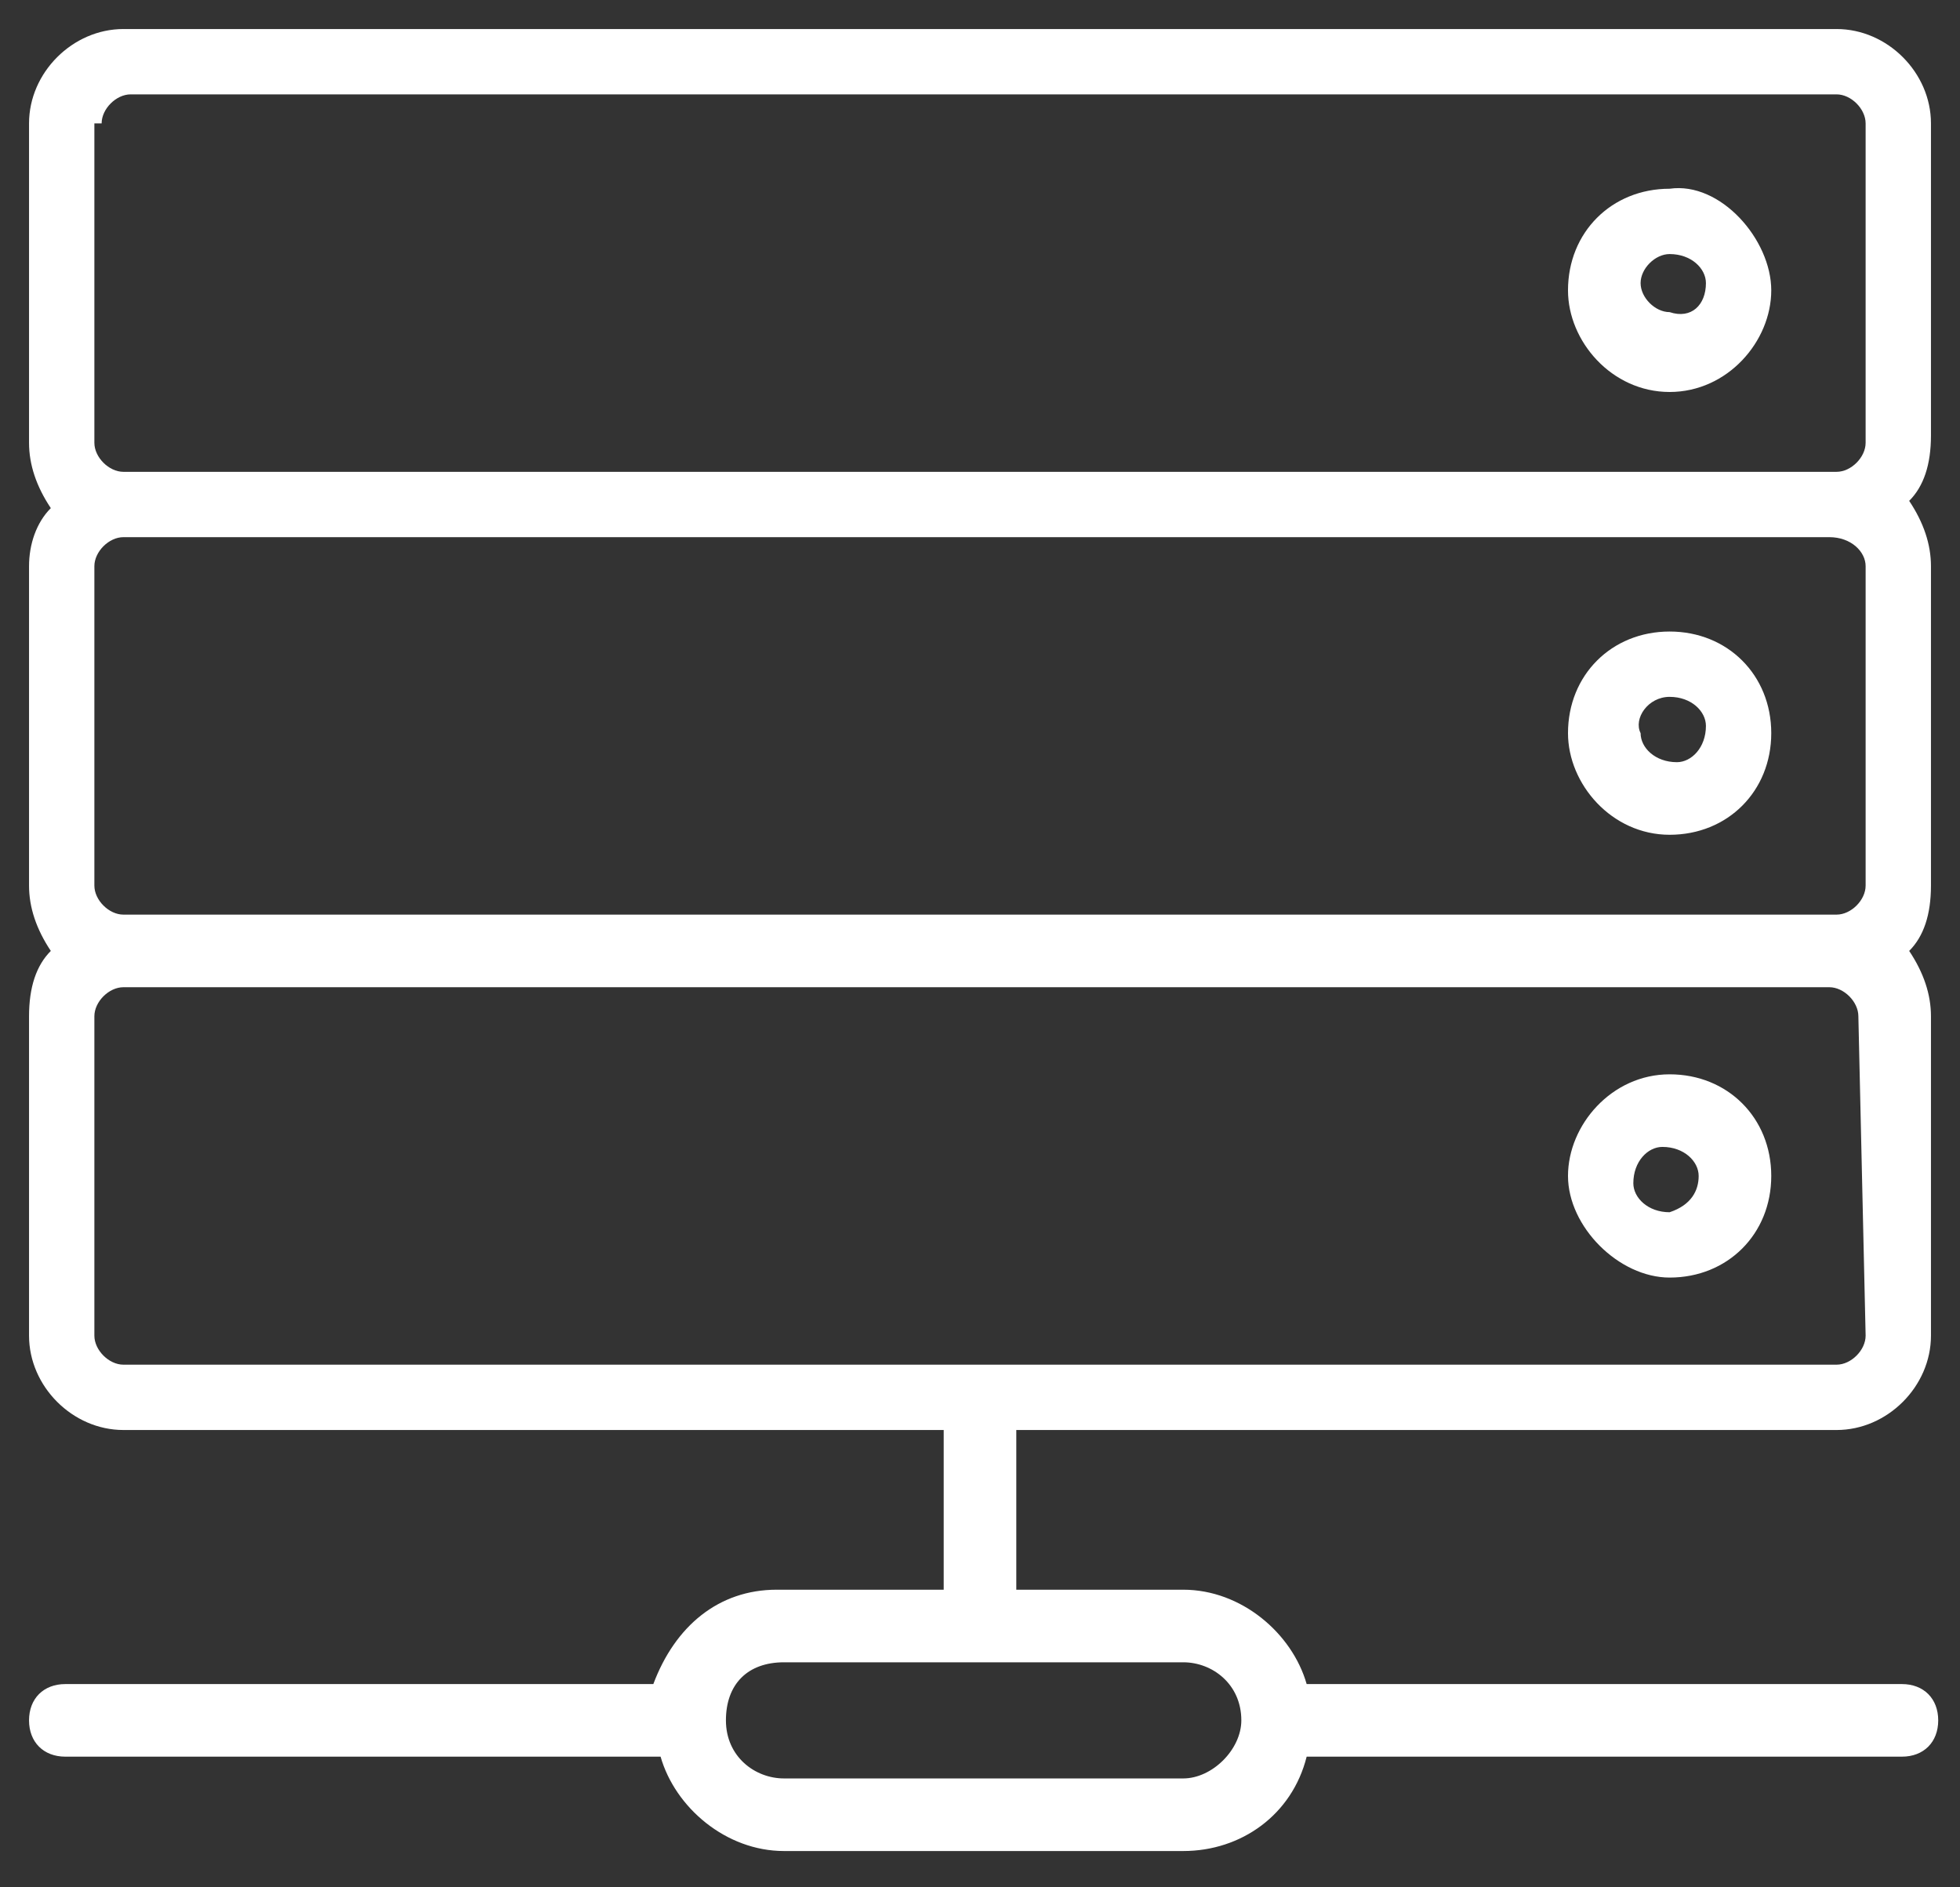 <?xml version="1.0" encoding="utf-8"?>
<!-- Generator: Adobe Illustrator 25.4.1, SVG Export Plug-In . SVG Version: 6.00 Build 0)  -->
<svg version="1.1" id="Layer_1" xmlns="http://www.w3.org/2000/svg" xmlns:xlink="http://www.w3.org/1999/xlink" x="0px" y="0px"
	 viewBox="0 0 27 26" style="enable-background:new 0 0 27 26;" xml:space="preserve">
<rect x="0" y="0" width="27" height="26" fill="#333333" stroke="none"/>
<style type="text/css">
	.st0{fill-rule:evenodd;clip-rule:evenodd;fill:#FFFFFF;}
</style>
<path class="st0" d="M26.6,1.7c0-0.7-0.6-1.3-1.3-1.3c0,0,0,0,0,0H1.7C1,0.4,0.4,1,0.4,1.7c0,0,0,0,0,0v4.4c0,0.3,0.1,0.6,0.3,0.9
	C0.5,7.2,0.4,7.5,0.4,7.8v4.4c0,0.3,0.1,0.6,0.3,0.9c-0.2,0.2-0.3,0.5-0.3,0.9v4.4c0,0.7,0.6,1.3,1.3,1.3c0,0,0,0,0,0H13v2.2h-2.3
	c-0.8,0-1.4,0.5-1.7,1.3H0.9c-0.3,0-0.5,0.2-0.5,0.5c0,0.3,0.2,0.5,0.5,0.5h8.2c0.2,0.7,0.9,1.3,1.7,1.3h5.5c0.8,0,1.5-0.5,1.7-1.3
	h8.2c0.3,0,0.5-0.2,0.5-0.5c0-0.3-0.2-0.5-0.5-0.5c0,0,0,0,0,0h-8.2c-0.2-0.7-0.9-1.3-1.7-1.3H14v-2.2h11.3c0.7,0,1.3-0.6,1.3-1.3
	c0,0,0,0,0,0V14c0-0.3-0.1-0.6-0.3-0.9c0.2-0.2,0.3-0.5,0.3-0.9V7.8c0-0.3-0.1-0.6-0.3-0.9c0.2-0.2,0.3-0.5,0.3-0.9V1.7z M17.1,23.7
	c0,0.4-0.4,0.8-0.8,0.8h-5.5c-0.4,0-0.8-0.3-0.8-0.8s0.3-0.8,0.8-0.8h5.5C16.7,22.9,17.1,23.2,17.1,23.7z M1.4,1.7
	c0-0.2,0.2-0.4,0.4-0.4c0,0,0,0,0,0h23.5c0.2,0,0.4,0.2,0.4,0.4c0,0,0,0,0,0v4.4c0,0.2-0.2,0.4-0.4,0.4c0,0,0,0,0,0H1.7
	c-0.2,0-0.4-0.2-0.4-0.4c0,0,0,0,0,0V1.7z M25.7,7.8v4.4c0,0.2-0.2,0.4-0.4,0.4c0,0,0,0,0,0H1.7c-0.2,0-0.4-0.2-0.4-0.4c0,0,0,0,0,0
	V7.8c0-0.2,0.2-0.4,0.4-0.4c0,0,0,0,0,0h23.5C25.5,7.4,25.7,7.6,25.7,7.8C25.7,7.8,25.7,7.8,25.7,7.8L25.7,7.8z M25.7,18.4
	c0,0.2-0.2,0.4-0.4,0.4H1.7c-0.2,0-0.4-0.2-0.4-0.4c0,0,0,0,0,0V14c0-0.2,0.2-0.4,0.4-0.4c0,0,0,0,0,0h23.5c0.2,0,0.4,0.2,0.4,0.4
	c0,0,0,0,0,0L25.7,18.4L25.7,18.4z M23,5.4c0.8,0,1.4-0.7,1.4-1.4S23.7,2.5,23,2.6c-0.8,0-1.4,0.6-1.4,1.4C21.6,4.7,22.2,5.4,23,5.4
	L23,5.4z M23,3.5c0.3,0,0.5,0.2,0.5,0.4c0,0.3-0.2,0.5-0.5,0.4c-0.2,0-0.4-0.2-0.4-0.4C22.6,3.7,22.8,3.5,23,3.5L23,3.5z M23,11.5
	c0.8,0,1.4-0.6,1.4-1.4c0-0.8-0.6-1.4-1.4-1.4c0,0,0,0,0,0c-0.8,0-1.4,0.6-1.4,1.4C21.6,10.8,22.2,11.5,23,11.5
	C23,11.5,23,11.5,23,11.5L23,11.5z M23,9.6c0.3,0,0.5,0.2,0.5,0.4c0,0.3-0.2,0.5-0.4,0.5c-0.3,0-0.5-0.2-0.5-0.4
	C22.5,9.9,22.7,9.6,23,9.6C23,9.6,23,9.6,23,9.6L23,9.6z M23,14.8c-0.8,0-1.4,0.7-1.4,1.4s0.7,1.4,1.4,1.4c0.8,0,1.4-0.6,1.4-1.4
	C24.4,15.4,23.8,14.8,23,14.8L23,14.8z M23,16.7c-0.3,0-0.5-0.2-0.5-0.4c0-0.3,0.2-0.5,0.4-0.5c0.3,0,0.5,0.2,0.5,0.4
	S23.3,16.6,23,16.7C23,16.7,23,16.7,23,16.7L23,16.7z"/>
</svg>
